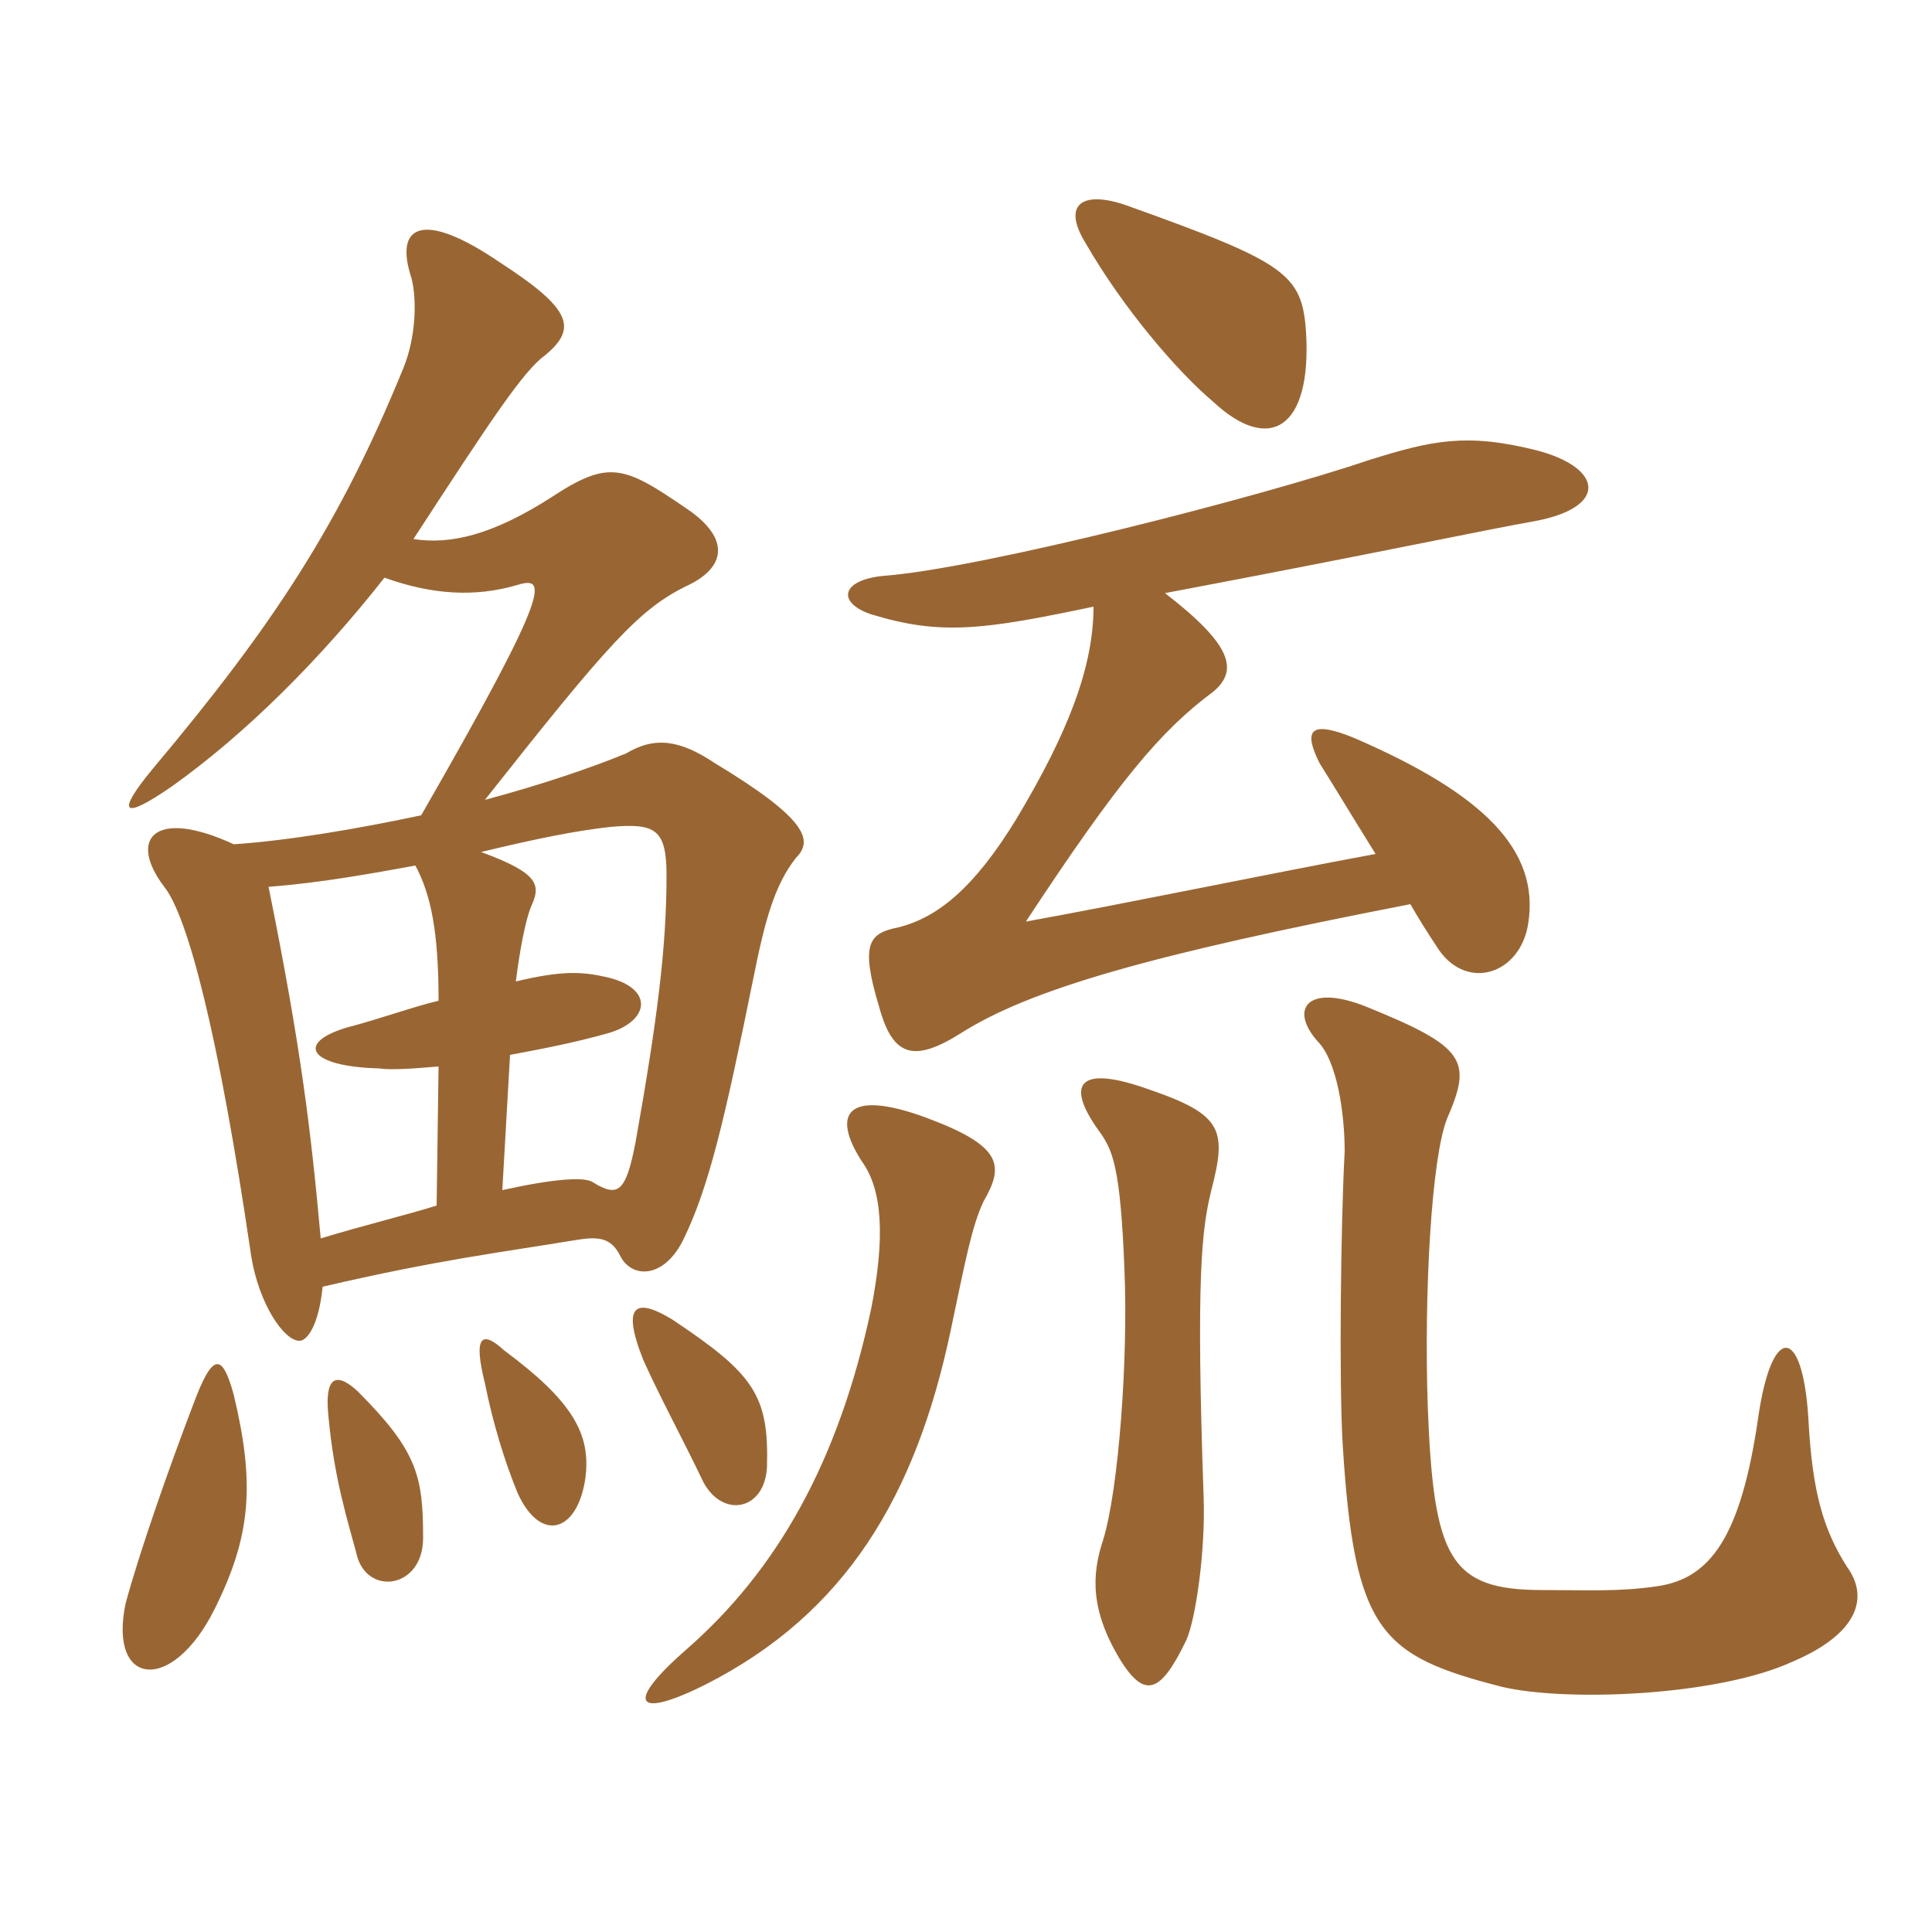 <svg xmlns="http://www.w3.org/2000/svg" xmlns:xlink="http://www.w3.org/1999/xlink" width="150" height="150"><path fill="#996633" padding="10" d="M84.90 47.10C84.90 51.75 82.95 56.85 78.90 63.60C75.60 69 72.75 71.25 69.75 72C67.50 72.45 66.75 73.20 68.25 78.15C69.30 82.05 70.95 82.50 74.55 80.25C79.95 76.80 89.40 74.10 109.50 70.20C110.10 71.25 110.85 72.45 111.75 73.80C114 76.95 118.05 75.60 118.65 71.70C119.55 66 115.20 61.65 105.15 57.30C101.85 55.95 101.10 56.55 102.45 59.25C103.95 61.65 105.30 63.90 106.80 66.30C98.70 67.80 87.15 70.20 79.65 71.55C86.85 60.60 90.15 56.70 94.20 53.70C96.15 52.05 95.70 50.10 90.45 46.05C106.35 43.05 115.50 41.10 118.95 40.50C124.95 39.45 124.50 36.30 119.25 34.95C113.85 33.60 111.15 34.20 106.35 35.70C97.95 38.55 76.35 44.10 68.70 44.70C65.25 45 64.95 46.80 67.65 47.70C73.05 49.35 76.35 48.90 84.90 47.10ZM101.40 25.80C101.10 21.30 99.90 20.40 87.75 16.05C84.15 14.70 82.35 15.75 84.30 18.90C87.15 23.85 91.35 28.80 94.20 31.20C98.55 35.25 101.85 33.30 101.40 25.80ZM76.35 93.30C78 90.45 77.85 88.95 71.70 86.70C65.85 84.60 64.50 86.40 66.90 90.15C68.55 92.40 68.70 96.15 67.65 101.55C65.10 113.55 60.30 121.95 53.25 128.10C48.45 132.30 49.35 133.50 54.75 130.80C65.70 125.25 71.10 116.10 73.80 103.35C75 97.65 75.45 95.25 76.35 93.30ZM94.05 92.40C95.25 87.75 94.95 86.55 89.25 84.60C83.85 82.65 82.50 84 85.50 88.05C86.40 89.40 87 90.75 87.30 98.55C87.60 105.45 86.85 115.65 85.65 119.55C84.75 122.25 84.60 125.10 87.15 129.15C88.95 131.85 90.15 131.40 92.10 127.35C92.85 125.70 93.60 120.30 93.45 116.25C92.85 99.15 93.30 95.40 94.05 92.40ZM143.40 121.65C141.60 118.80 140.70 115.95 140.40 110.10C139.95 102.90 137.55 102.75 136.50 110.10C135.15 119.40 132.75 122.55 128.70 123.15C125.70 123.60 123.15 123.45 119.70 123.45C112.50 123.45 111.30 120.90 110.85 109.20C110.55 100.20 111.15 89.85 112.35 86.85C114.30 82.35 113.85 81.30 106.05 78.15C101.55 76.35 100.05 78.30 102.30 80.85C103.80 82.35 104.40 86.40 104.40 89.40C104.10 94.80 103.95 107.40 104.25 112.20C105.15 126.75 107.25 128.55 116.55 130.95C121.50 132.15 133.35 131.70 139.20 129C144.45 126.75 145.05 123.90 143.40 121.65ZM18.15 108.30C17.25 105 16.50 105 15 109.05C13.05 114.15 10.80 120.60 9.75 124.50C8.40 130.95 13.35 131.55 16.65 124.95C19.50 119.25 19.80 115.20 18.15 108.30ZM32.85 119.40C32.85 114.60 32.40 112.65 27.75 108C25.95 106.35 25.20 107.10 25.50 109.95C25.95 114.90 27 118.05 27.75 120.90C28.65 123.90 32.85 123.30 32.85 119.40ZM45.45 114.75C45.90 111.30 44.40 108.75 39.15 104.85C37.35 103.20 36.75 103.80 37.65 107.40C38.25 110.40 39.15 113.40 40.20 115.95C42 119.85 44.85 118.95 45.45 114.75ZM59.55 113.85C59.70 108.30 58.50 106.65 52.20 102.45C49.50 100.80 48.15 101.10 49.95 105.60C51.30 108.60 52.95 111.60 54.60 115.05C56.10 117.90 59.40 117.30 59.55 113.85ZM39 92.40L39.60 81.90C42 81.45 44.40 81 47.10 80.25C50.40 79.35 50.85 76.80 47.25 75.90C45.30 75.45 43.80 75.30 40.05 76.20C40.35 73.80 40.80 71.40 41.25 70.35C42 68.70 41.85 67.80 37.35 66.15C41.70 65.10 44.70 64.50 47.40 64.20C50.85 63.90 51.75 64.35 51.75 67.95C51.75 73.65 51 79.35 49.35 88.65C48.60 92.55 48 93 46.05 91.80C45.45 91.35 43.05 91.50 39 92.40ZM32.25 67.20C33.45 69.45 34.05 72.30 34.05 77.70C32.10 78.15 29.70 79.05 26.85 79.80C22.95 81 24 82.80 29.40 82.95C30.45 83.10 32.25 82.95 34.05 82.80L33.90 93.60C31.50 94.35 28.35 95.10 24.90 96.15C24.15 87.90 23.40 81.45 20.85 68.85C24.90 68.55 28.95 67.80 32.25 67.20ZM29.85 44.85C33.60 46.20 36.90 46.35 40.05 45.45C42.45 44.70 43.05 45.30 32.70 63.30C27.75 64.35 22.50 65.25 18.15 65.55C12 62.70 9.90 65.10 12.75 68.85C14.55 71.10 16.95 80.10 19.50 97.50C20.10 101.25 22.05 104.10 23.25 104.10C23.85 104.10 24.75 102.90 25.05 99.90C34.05 97.80 39.15 97.20 44.55 96.30C46.35 96 47.40 96 48.15 97.50C49.05 99.30 51.60 99.30 53.10 96.15C55.05 92.10 56.25 87 58.50 75.90C59.40 71.40 60.15 68.70 61.80 66.60C63.15 65.25 62.70 63.60 55.50 59.25C52.80 57.45 50.85 57.15 48.60 58.50C46.05 59.55 42.15 60.90 37.65 62.10C47.25 49.95 49.65 47.25 53.40 45.45C56.25 44.10 56.85 41.85 53.25 39.45C48.45 36.15 47.25 35.70 42.90 38.55C38.25 41.55 34.95 42.30 32.10 41.85C38.25 32.40 40.65 28.80 42.30 27.60C44.85 25.50 44.40 24 38.85 20.40C32.70 16.20 30.60 17.55 31.95 21.60C32.40 23.40 32.25 26.25 31.35 28.50C26.40 40.65 21.30 48.45 11.85 59.70C9 63.15 9.45 63.75 13.35 61.05C19.05 57 24.90 51.15 29.85 44.85Z"/></svg>